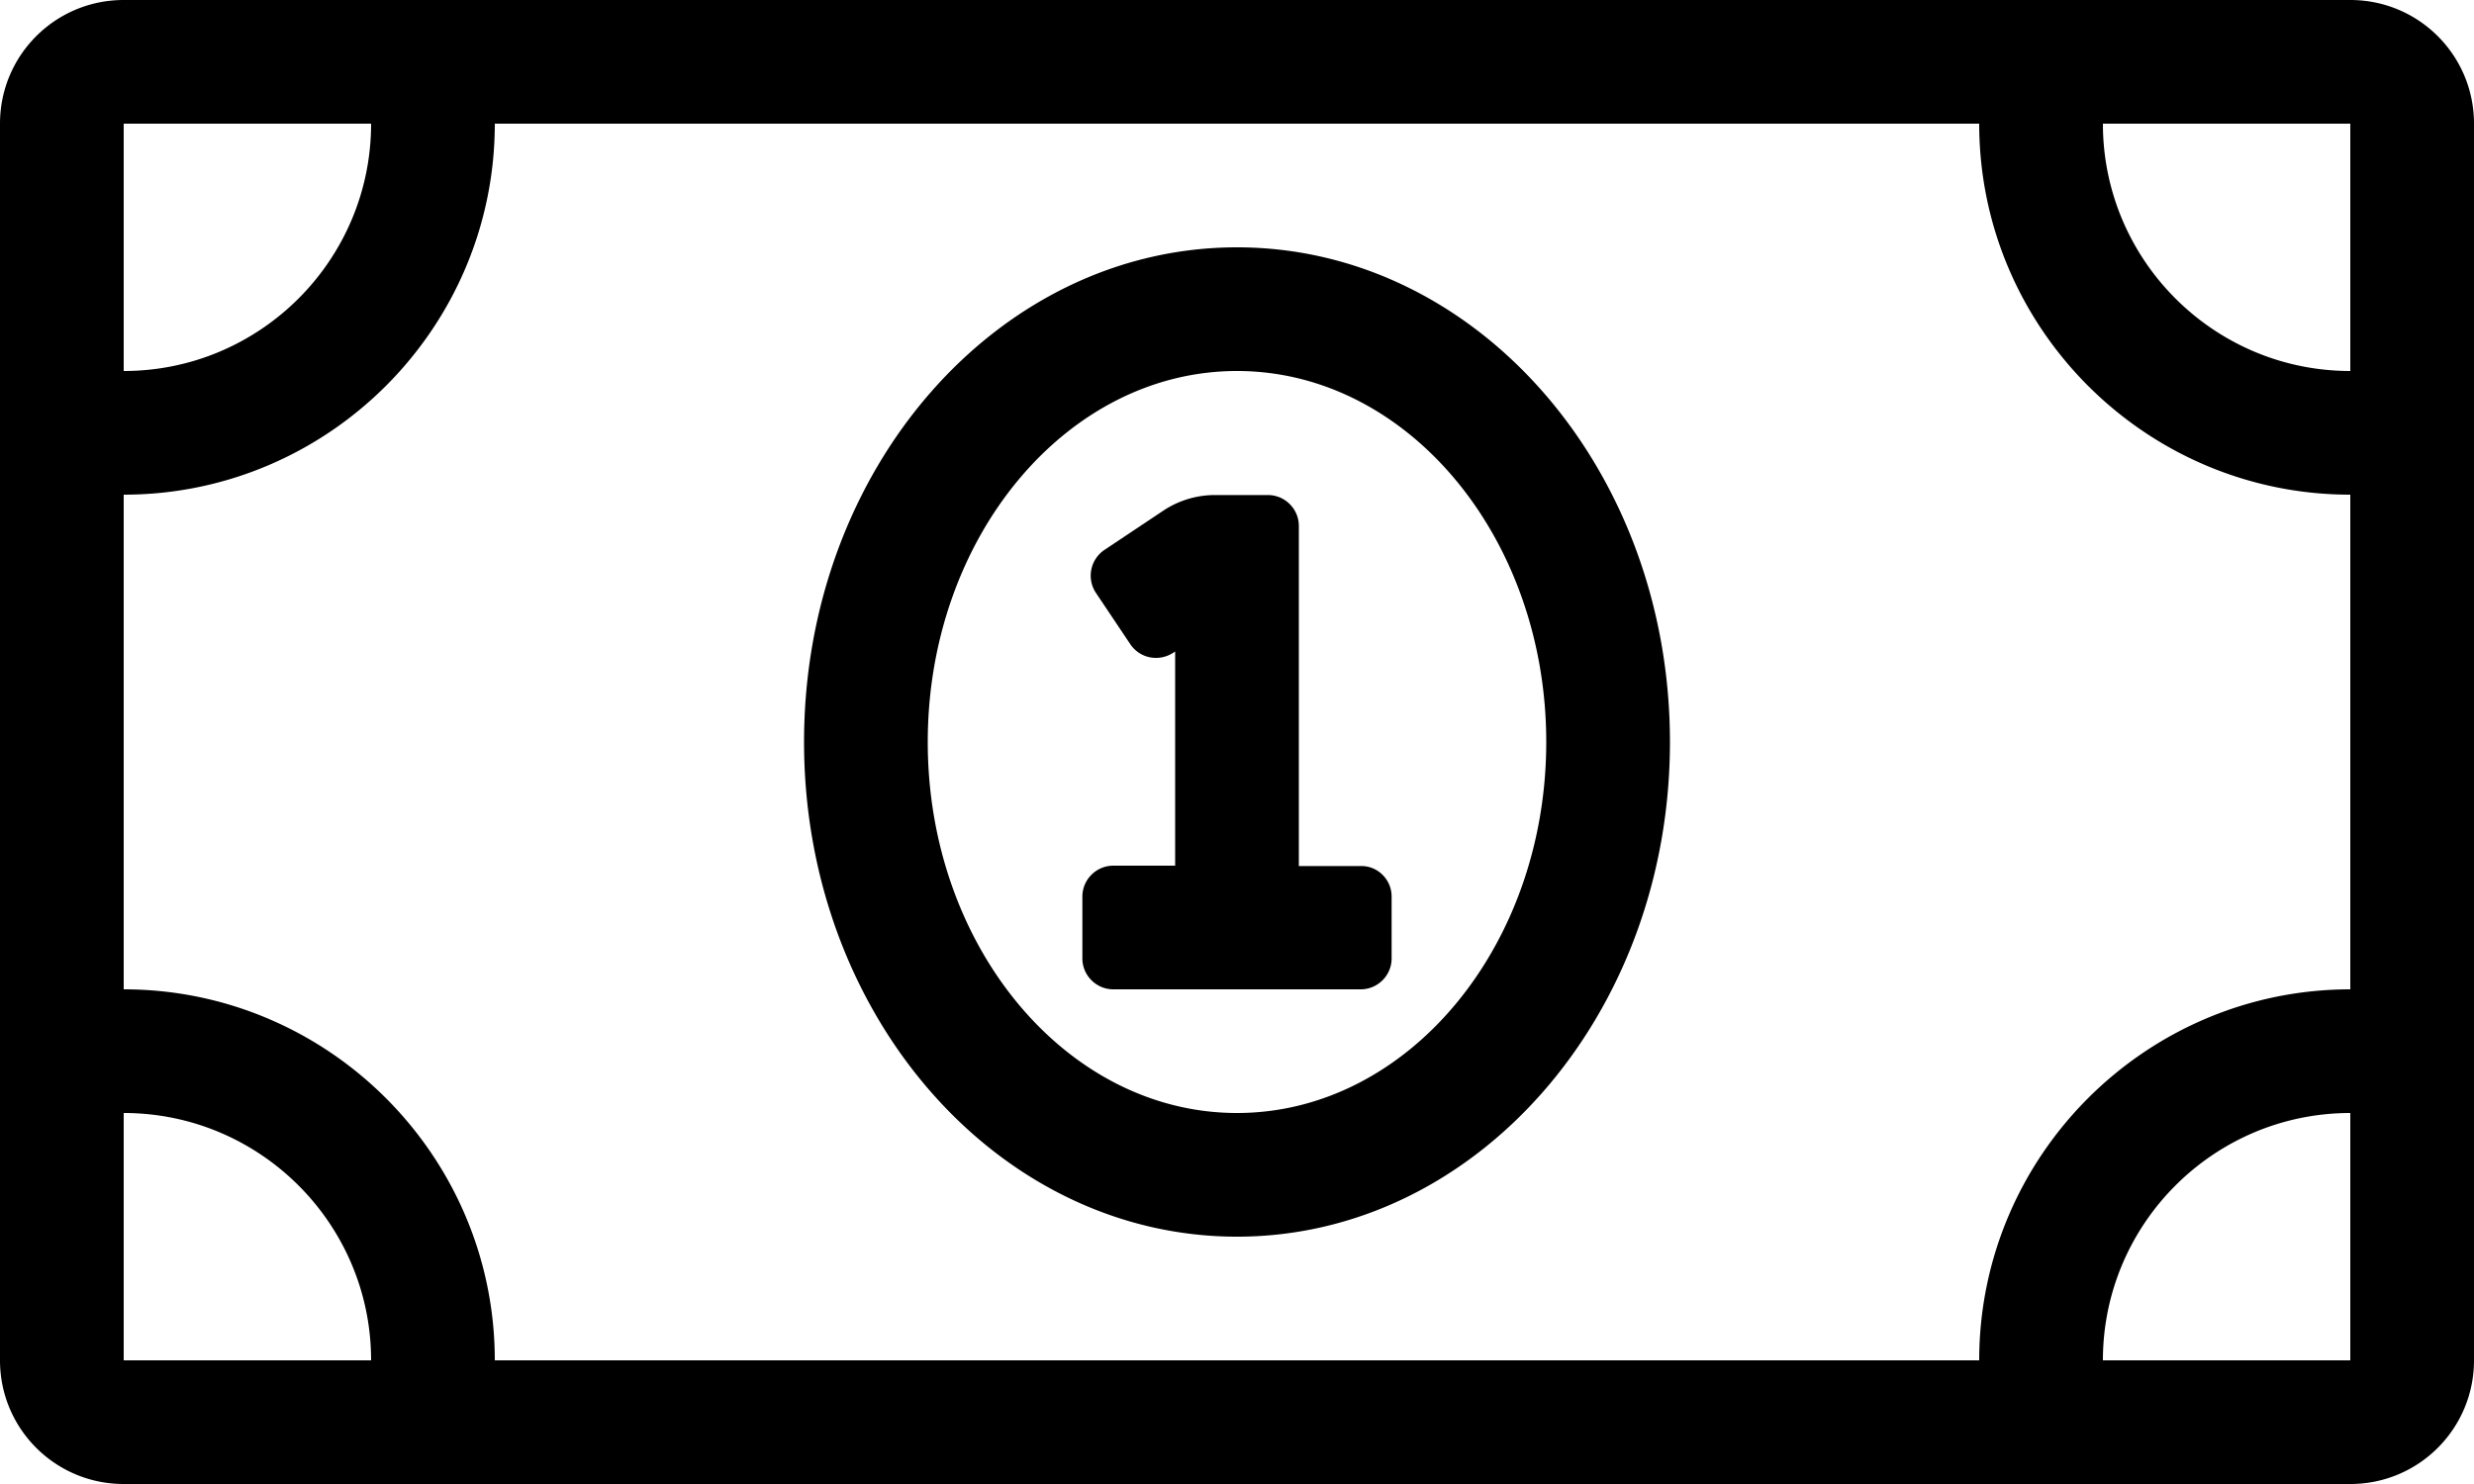 <svg width="80" height="48" fill="none" xmlns="http://www.w3.org/2000/svg"><path d="M76 0H4C1.788 0 0 1.788 0 4v40c0 2.212 1.788 4 4 4h72c2.213 0 4-1.788 4-4V4c0-2.212-1.787-4-4-4zM4 4h8c0 4.412-3.588 8-8 8V4zm0 40v-8c4.412 0 8 3.587 8 8H4zm72 0h-8c0-4.413 3.588-8 8-8v8zm0-12c-6.612 0-12 5.388-12 12H16c0-6.612-5.387-12-12-12V16c6.613 0 12-5.387 12-12h48c0 6.613 5.388 12 12 12v16zm0-20c-4.412 0-8-3.588-8-8h8v8zM40 8c-7.737 0-14 7.162-14 16 0 8.837 6.263 16 14 16 7.725 0 14-7.163 14-16 0-8.838-6.263-16-14-16zm0 28c-5.513 0-10-5.387-10-12s4.487-12 10-12 10 5.387 10 12-4.487 12-10 12zm4-7.988h-2v-11c0-.55-.45-1-1-1h-1.712a3.02 3.02 0 00-1.663.5l-1.913 1.276a1.004 1.004 0 00-.275 1.387l1.113 1.662c.313.463.925.576 1.388.276l.062-.038V28h-2c-.55 0-1 .45-1 1v2c0 .55.45 1 1 1h8c.55 0 1-.45 1-1v-2c0-.55-.45-1-1-.988z" fill="#000"/></svg>
